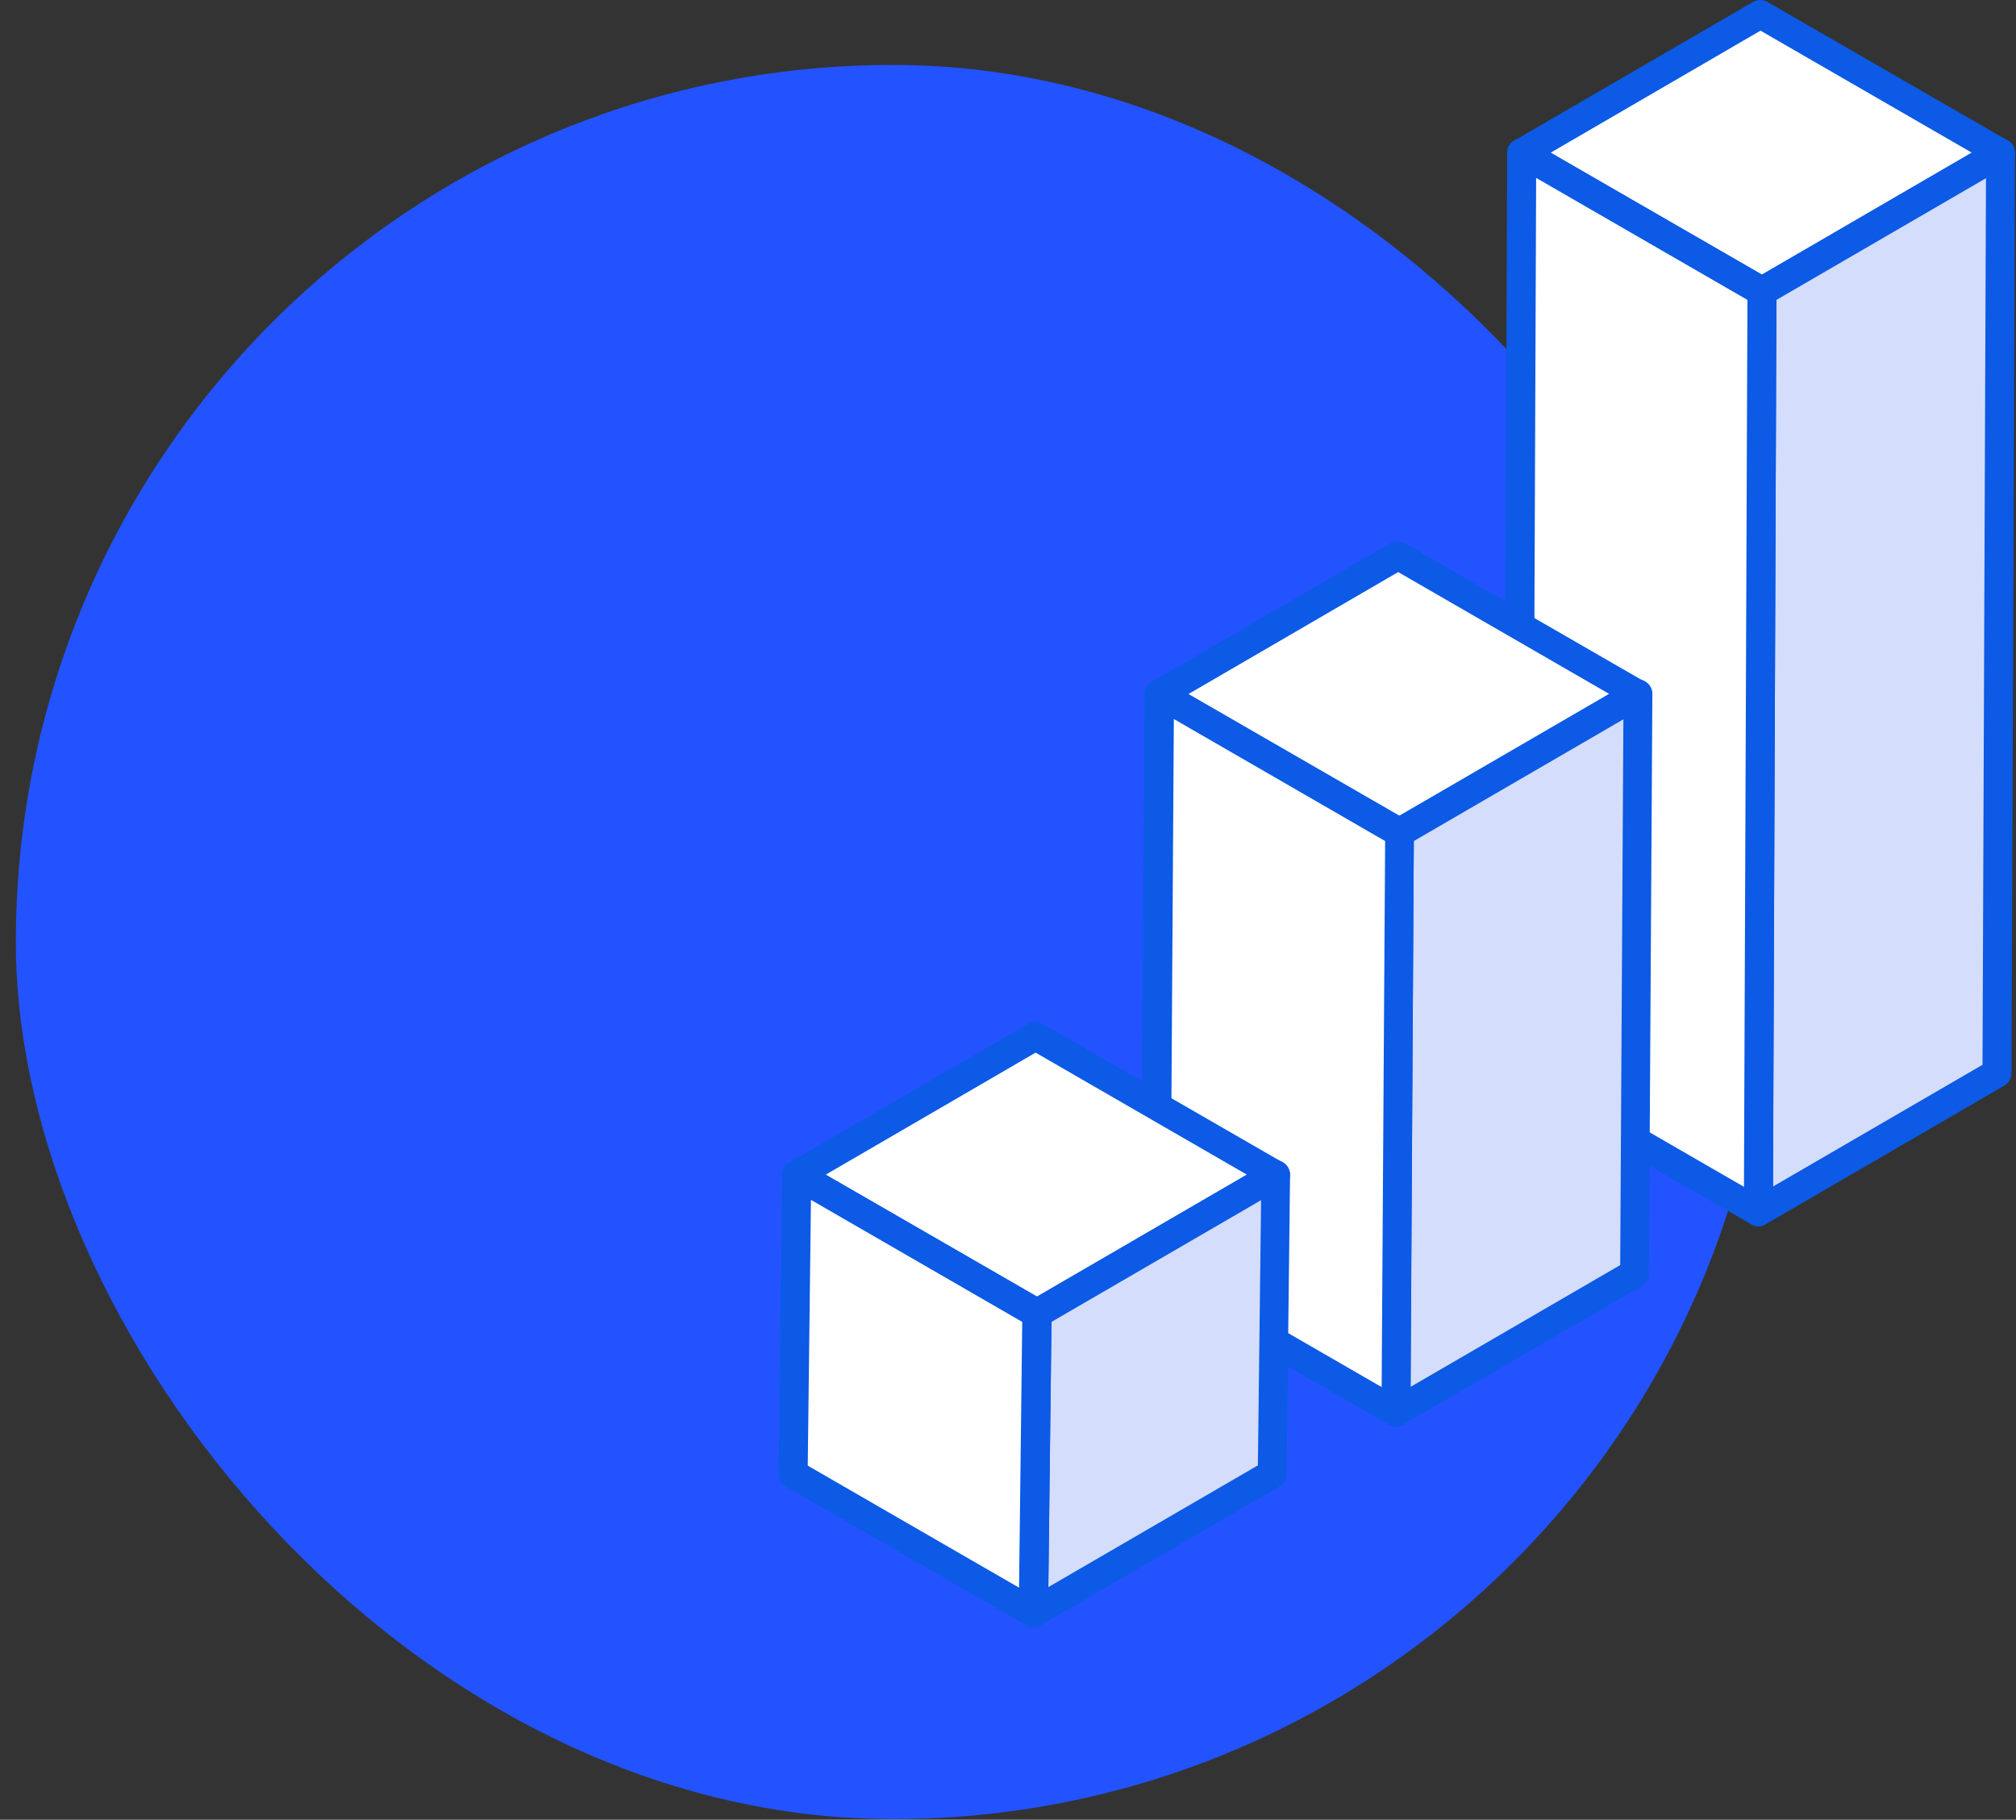 <svg width="113" height="102" viewBox="0 0 113 102" fill="none" xmlns="http://www.w3.org/2000/svg">
<rect x="0" y="0" width="113" height="102" fill="#333333" stroke="none"/>
<rect x="0.888" y="3.639" width="98.327" height="98.327" rx="49.163" fill="#2253FF"/>
<path d="M112.131 8.558L98.76 16.34L85.292 8.558L98.679 0.792L112.131 8.558Z" fill="white"/>
<path d="M98.76 17.152C98.614 17.152 98.484 17.12 98.354 17.038L84.886 9.273C84.642 9.126 84.48 8.867 84.48 8.574C84.48 8.282 84.626 8.022 84.886 7.876L98.257 0.11C98.5 -0.037 98.825 -0.037 99.069 0.11L112.537 7.876C112.781 8.022 112.944 8.282 112.944 8.574C112.944 8.867 112.797 9.126 112.537 9.273L99.166 17.038C99.037 17.12 98.907 17.152 98.76 17.152ZM86.917 8.558L98.76 15.398L110.523 8.558L98.679 1.718L86.917 8.558Z" fill="#0C5AE5"/>
<path d="M112.131 8.558L111.936 60.141L98.565 67.922L98.76 16.34L112.131 8.558Z" fill="#D4DDFC"/>
<path d="M98.565 68.735C98.418 68.735 98.289 68.702 98.159 68.621C97.899 68.475 97.752 68.199 97.752 67.906L97.947 16.324C97.947 16.031 98.11 15.771 98.354 15.625L111.724 7.859C111.968 7.713 112.293 7.713 112.537 7.859C112.797 8.006 112.943 8.282 112.943 8.574L112.748 60.157C112.748 60.449 112.585 60.709 112.342 60.855L98.971 68.621C98.841 68.702 98.695 68.735 98.565 68.735ZM99.572 16.811L99.377 66.509L111.123 59.685L111.318 9.988L99.572 16.811Z" fill="#0C5AE5"/>
<path d="M98.76 16.34L98.564 67.922L85.096 60.141L85.291 8.558L98.76 16.34Z" fill="white"/>
<path d="M98.565 68.735C98.418 68.735 98.288 68.702 98.158 68.621L84.69 60.855C84.43 60.709 84.284 60.433 84.284 60.14L84.479 8.558C84.479 8.265 84.641 8.006 84.885 7.859C85.129 7.713 85.437 7.713 85.697 7.859L99.166 15.625C99.426 15.771 99.572 16.047 99.572 16.34L99.377 67.922C99.377 68.215 99.214 68.475 98.971 68.621C98.841 68.702 98.695 68.735 98.565 68.735ZM85.909 59.685L97.752 66.525L97.947 16.811L86.103 9.971L85.909 59.685Z" fill="#0C5AE5"/>
<path d="M91.822 38.906L78.435 46.688L64.983 38.906L78.354 31.141L91.822 38.906Z" fill="white"/>
<path d="M78.436 47.501C78.29 47.501 78.16 47.468 78.03 47.387L64.561 39.621C64.318 39.475 64.155 39.215 64.155 38.922C64.155 38.63 64.302 38.37 64.561 38.224L77.932 30.458C78.176 30.312 78.501 30.312 78.745 30.458L92.213 38.224C92.457 38.37 92.619 38.63 92.619 38.922C92.619 39.215 92.473 39.475 92.213 39.621L78.842 47.387C78.728 47.452 78.582 47.501 78.436 47.501ZM66.609 38.906L78.452 45.746L90.215 38.906L78.371 32.066L66.609 38.906Z" fill="#0C5AE5"/>
<path d="M91.823 38.906L91.628 71.383L78.24 79.149L78.435 46.688L91.823 38.906Z" fill="#D4DDFC"/>
<path d="M78.24 79.961C78.094 79.961 77.964 79.928 77.834 79.847C77.574 79.701 77.428 79.425 77.428 79.132L77.623 46.656C77.623 46.363 77.785 46.103 78.029 45.957L91.4 38.191C91.643 38.045 91.968 38.045 92.212 38.191C92.472 38.338 92.618 38.614 92.618 38.906L92.423 71.383C92.423 71.675 92.261 71.935 92.017 72.082L78.646 79.847C78.532 79.928 78.386 79.961 78.24 79.961ZM79.247 47.143L79.069 77.735L90.815 70.912L90.993 40.32L79.247 47.143Z" fill="#0C5AE5"/>
<path d="M78.435 46.688L78.24 79.149L64.788 71.383L64.983 38.906L78.435 46.688Z" fill="white"/>
<path d="M78.24 79.961C78.094 79.961 77.964 79.928 77.834 79.847L64.366 72.082C64.106 71.935 63.96 71.659 63.96 71.367L64.155 38.89C64.155 38.597 64.317 38.338 64.561 38.191C64.805 38.045 65.113 38.045 65.373 38.191L78.841 45.957C79.101 46.103 79.248 46.38 79.248 46.672L79.053 79.149C79.053 79.441 78.89 79.701 78.647 79.847C78.517 79.928 78.387 79.961 78.24 79.961ZM65.601 70.912L77.444 77.751L77.639 47.143L65.796 40.303L65.601 70.912Z" fill="#0C5AE5"/>
<path d="M71.499 65.843L58.128 73.625L44.659 65.859L58.03 58.077L71.499 65.843Z" fill="white"/>
<path d="M58.128 74.437C57.982 74.437 57.852 74.405 57.722 74.323L44.254 66.558C44.01 66.411 43.847 66.151 43.847 65.859C43.847 65.567 43.994 65.307 44.254 65.16L57.624 57.395C57.868 57.248 58.193 57.248 58.437 57.395L71.905 65.16C72.149 65.307 72.311 65.567 72.311 65.859C72.311 66.151 72.165 66.411 71.905 66.558L58.534 74.323C58.404 74.405 58.274 74.437 58.128 74.437ZM46.284 65.843L58.128 72.683L69.891 65.843L58.047 59.003L46.284 65.843Z" fill="#0C5AE5"/>
<path d="M71.498 65.843L71.303 82.609L57.932 90.391L58.127 73.625L71.498 65.843Z" fill="#D4DDFC"/>
<path d="M57.932 91.204C57.786 91.204 57.656 91.171 57.526 91.09C57.266 90.944 57.12 90.667 57.12 90.375L57.315 73.609C57.315 73.316 57.477 73.056 57.721 72.91L71.092 65.144C71.335 64.998 71.66 64.998 71.904 65.144C72.164 65.29 72.31 65.567 72.31 65.859L72.115 82.625C72.115 82.918 71.953 83.178 71.709 83.324L58.338 91.09C58.208 91.171 58.062 91.204 57.932 91.204ZM58.94 74.096L58.761 88.962L70.507 82.138L70.686 67.272L58.94 74.096Z" fill="#0C5AE5"/>
<path d="M58.127 73.625L57.932 90.391L44.464 82.609L44.659 65.859L58.127 73.625Z" fill="white"/>
<path d="M57.932 91.204C57.786 91.204 57.656 91.171 57.526 91.09L44.057 83.324C43.798 83.178 43.651 82.901 43.651 82.609L43.846 65.843C43.846 65.55 44.009 65.29 44.252 65.144C44.496 64.998 44.805 64.998 45.065 65.144L58.533 72.91C58.793 73.056 58.939 73.332 58.939 73.625L58.744 90.391C58.744 90.684 58.582 90.944 58.338 91.09C58.208 91.171 58.062 91.204 57.932 91.204ZM45.276 82.154L57.12 88.994L57.298 74.096L45.455 67.256L45.276 82.154Z" fill="#0C5AE5"/>
</svg>
